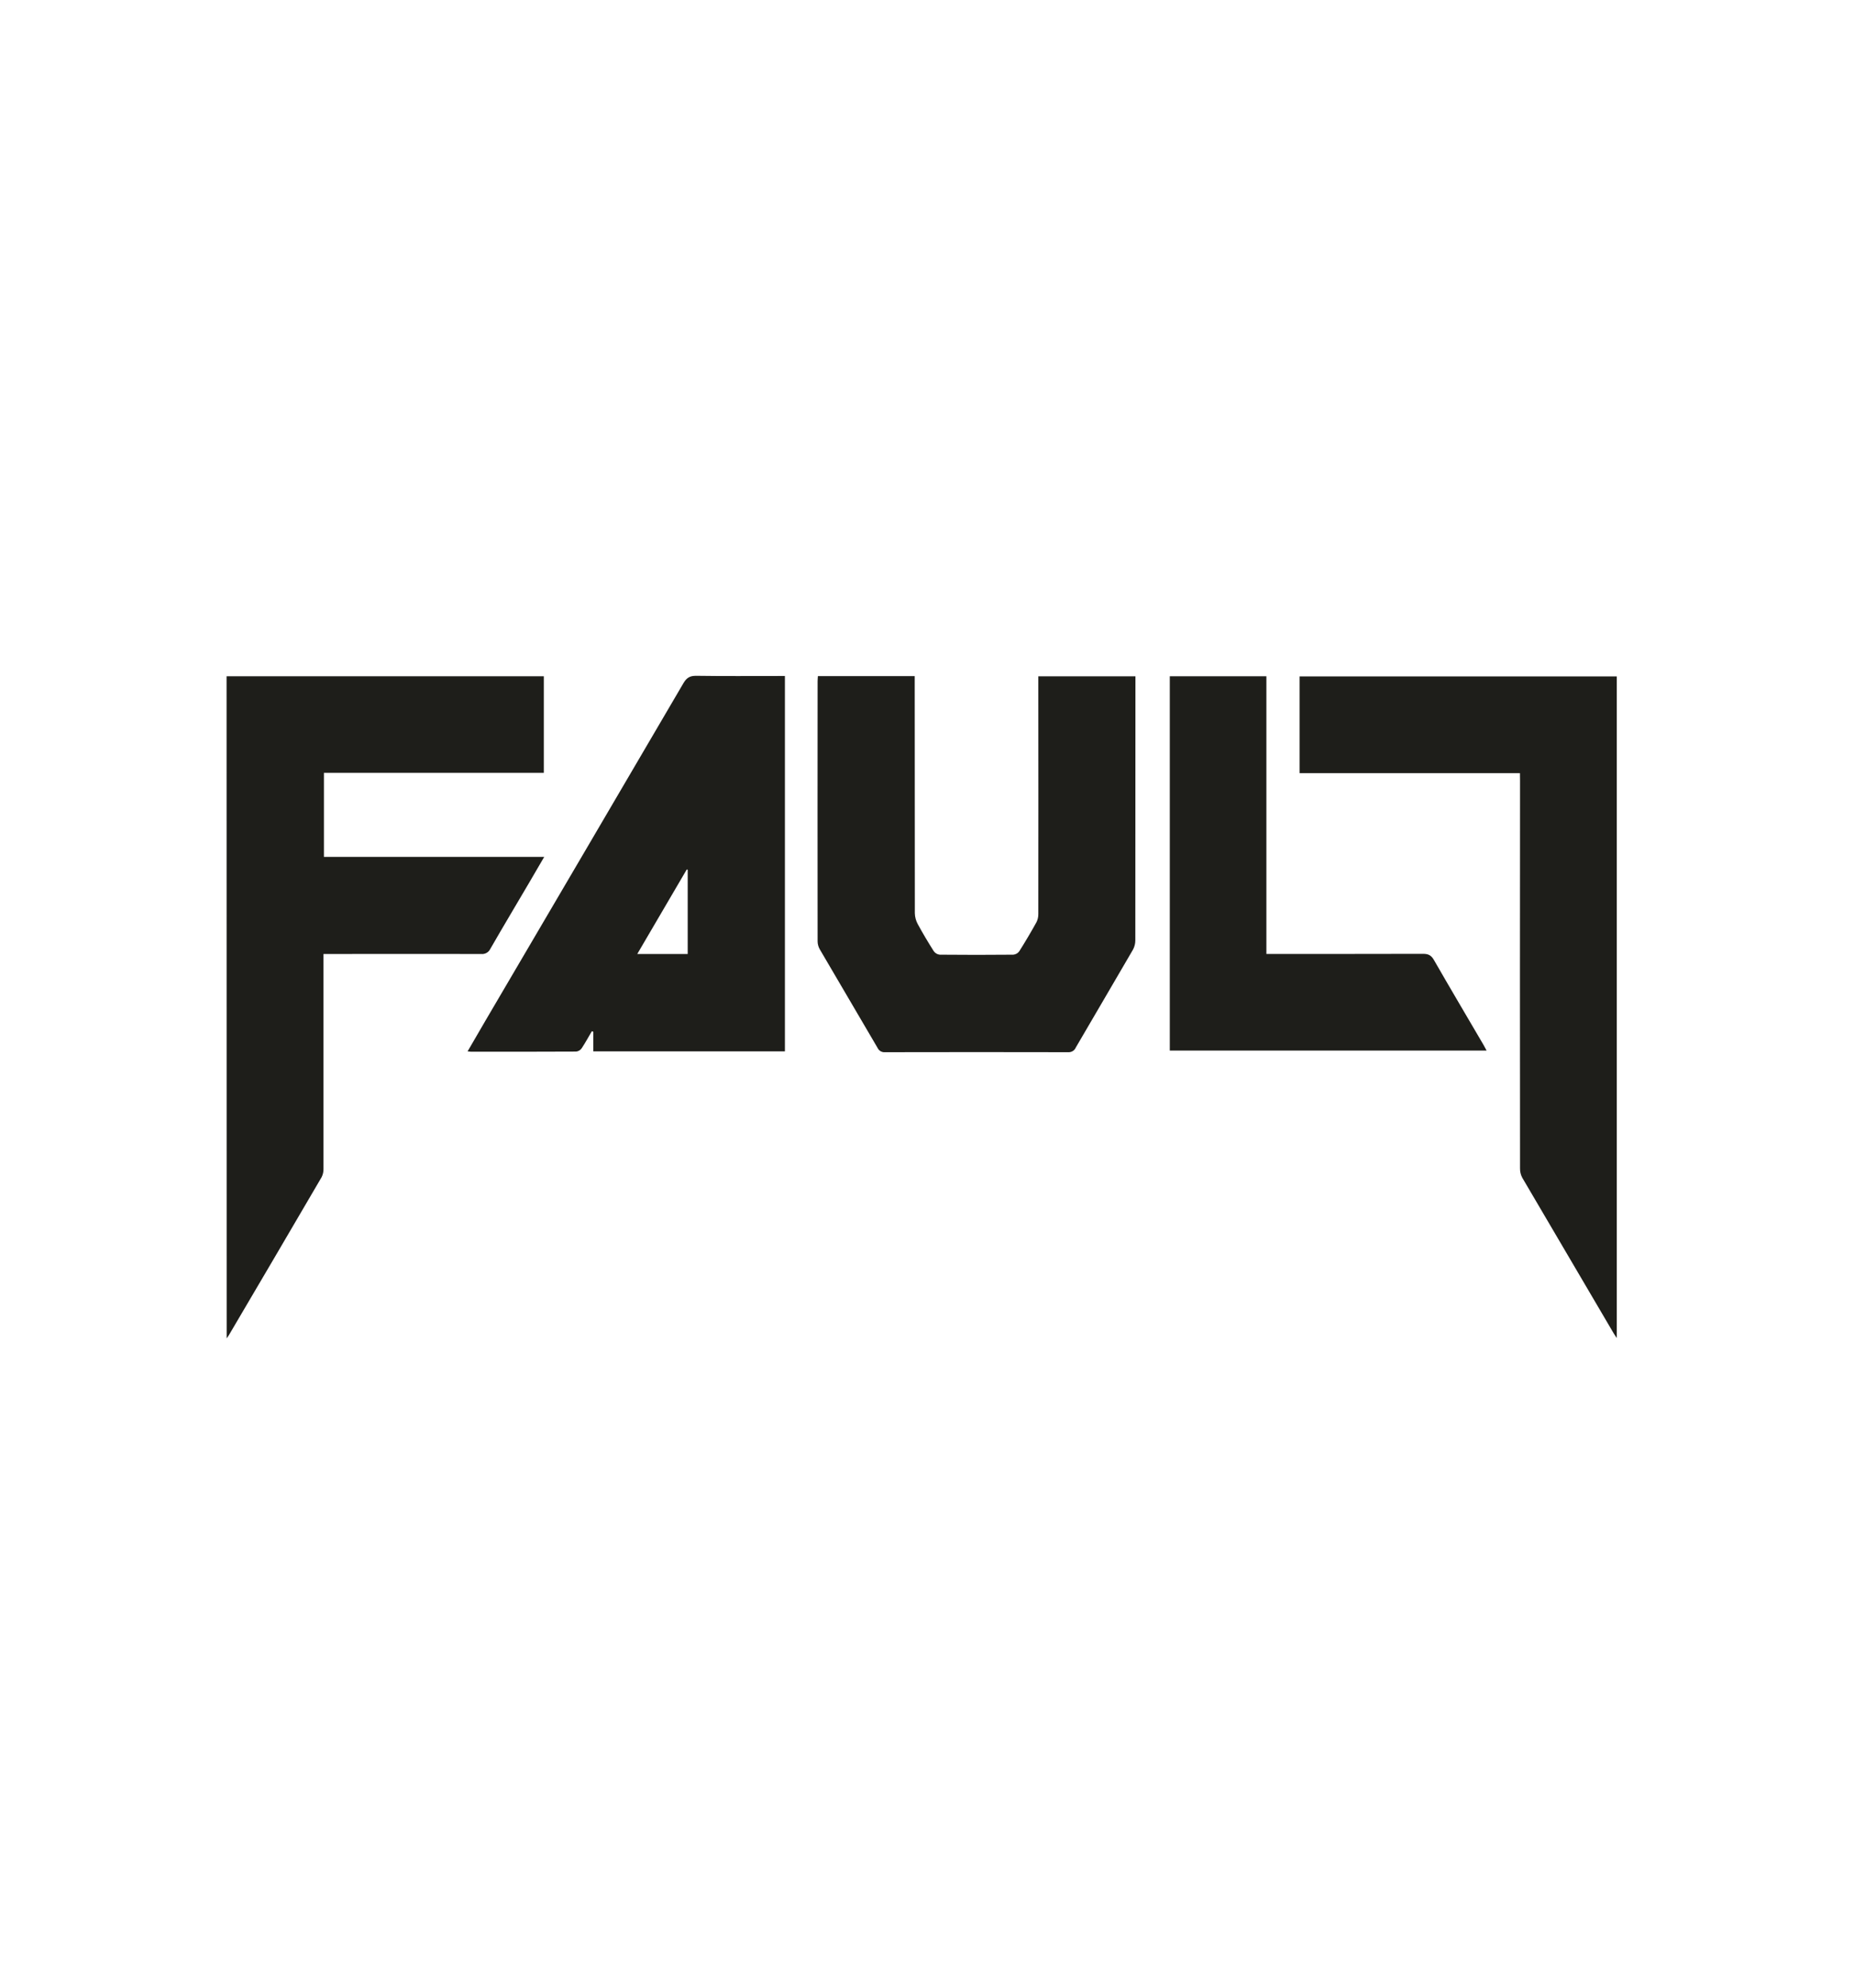 <svg width="140" height="150" viewBox="0 0 140 150" fill="none" xmlns="http://www.w3.org/2000/svg">
<path d="M17.109 51.035H41.066V58.321H24.46V64.664H41.096C40.684 65.368 40.325 65.989 39.96 66.609C38.979 68.281 37.987 69.933 37.024 71.608C36.963 71.736 36.863 71.842 36.739 71.911C36.615 71.98 36.472 72.009 36.331 71.993C32.554 71.981 28.776 71.993 24.999 71.993H24.427V74.421C24.427 79.013 24.427 83.606 24.427 88.199C24.434 88.418 24.386 88.635 24.288 88.831C21.963 92.805 19.632 96.775 17.292 100.742C17.253 100.811 17.203 100.873 17.116 101L17.109 51.035Z" fill="#1E1E1A"/>
<path d="M61.761 51.024H69.072V51.554C69.072 57.343 69.075 63.133 69.082 68.921C69.09 69.208 69.165 69.488 69.303 69.739C69.681 70.436 70.089 71.117 70.514 71.786C70.566 71.858 70.633 71.919 70.71 71.964C70.787 72.008 70.873 72.036 70.961 72.045C72.814 72.063 74.667 72.063 76.521 72.045C76.61 72.036 76.695 72.008 76.772 71.964C76.849 71.92 76.916 71.859 76.968 71.787C77.422 71.07 77.853 70.338 78.265 69.597C78.362 69.401 78.411 69.184 78.406 68.965C78.412 63.174 78.412 57.385 78.406 51.597V51.039H85.74V51.504C85.74 57.99 85.737 64.475 85.731 70.958C85.733 71.204 85.672 71.447 85.554 71.664C84.123 74.13 82.672 76.585 81.237 79.049C81.191 79.161 81.11 79.255 81.007 79.319C80.903 79.382 80.783 79.412 80.662 79.404C76.048 79.394 71.434 79.394 66.821 79.404C66.706 79.413 66.592 79.387 66.493 79.329C66.394 79.271 66.316 79.184 66.268 79.079C64.816 76.593 63.349 74.115 61.897 71.629C61.797 71.45 61.742 71.248 61.739 71.043C61.733 64.502 61.733 57.962 61.739 51.422C61.739 51.3 61.753 51.179 61.761 51.024Z" fill="#1E1E1A"/>
<path d="M114.774 58.344H98.135V51.045H122.088V100.973C121.991 100.828 121.921 100.734 121.864 100.639C119.554 96.72 117.249 92.798 114.948 88.874C114.833 88.657 114.775 88.413 114.781 88.167C114.772 78.428 114.772 68.687 114.781 58.944L114.774 58.344Z" fill="#1E1E1A"/>
<path d="M59.27 51.012V79.34H44.803V77.862L44.691 77.822C44.438 78.253 44.199 78.693 43.923 79.109C43.876 79.177 43.815 79.234 43.744 79.277C43.674 79.319 43.595 79.347 43.513 79.357C40.865 79.372 38.217 79.368 35.571 79.367C35.504 79.367 35.439 79.355 35.309 79.342C35.784 78.527 36.231 77.752 36.684 76.979C41.664 68.507 46.639 60.032 51.61 51.552C51.853 51.137 52.112 50.993 52.584 51C54.646 51.03 56.708 51.014 58.777 51.014L59.27 51.012ZM51.93 65.647L51.864 65.606L48.12 71.995H51.93V65.647Z" fill="#1E1E1A"/>
<path d="M88.334 79.281V51.035H95.628V71.99H96.167C99.929 71.99 103.698 71.99 107.454 71.981C107.847 71.981 108.07 72.082 108.274 72.436C109.513 74.593 110.784 76.733 112.04 78.88C112.108 78.997 112.169 79.121 112.256 79.281H88.334Z" fill="#1E1E1A"/>
</svg>
